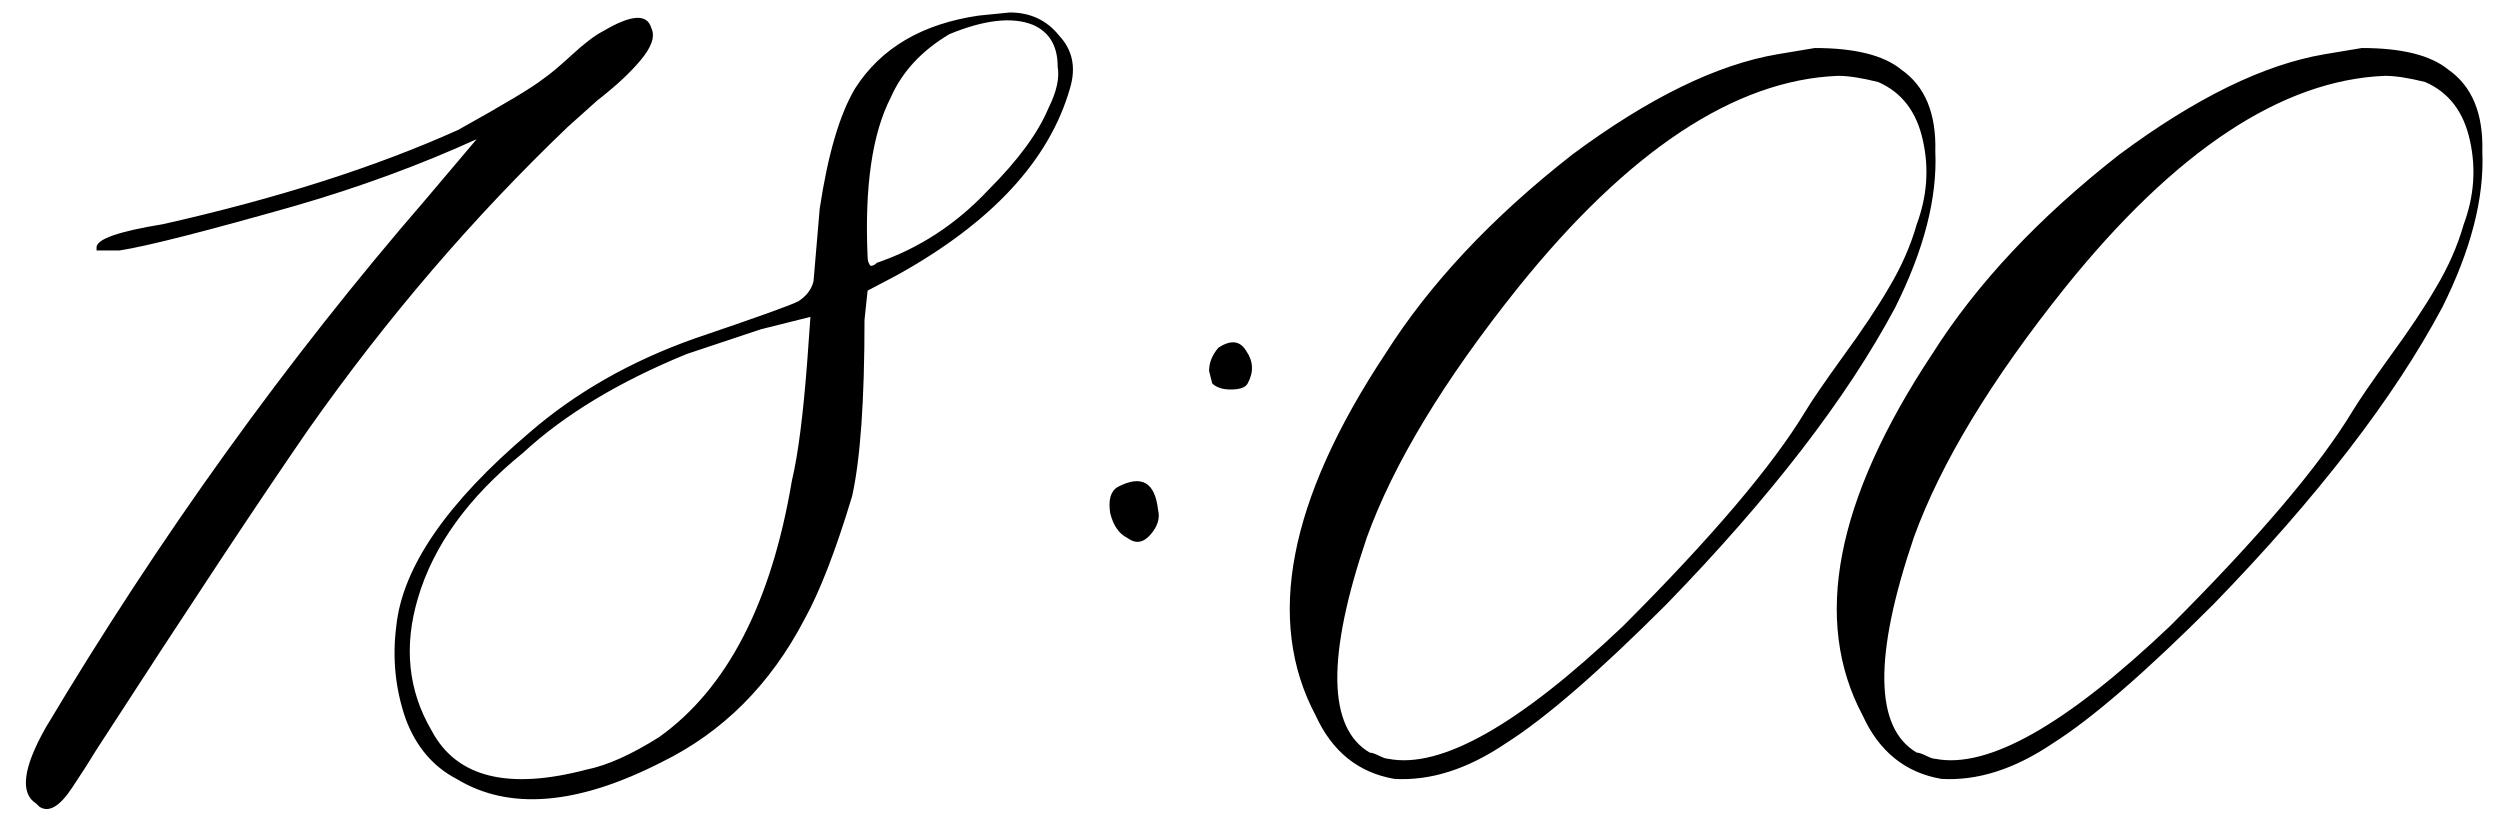 <?xml version="1.0" encoding="UTF-8"?> <svg xmlns="http://www.w3.org/2000/svg" width="158" height="53" viewBox="0 0 158 53" fill="none"> <path d="M2.293 50.789C1.251 50.138 1.447 48.543 2.879 46.004C10.105 33.895 18.113 22.762 26.902 12.605L30.125 8.797C26.544 10.425 22.736 11.824 18.699 12.996C12.97 14.624 9.259 15.568 7.566 15.828H6.102V15.633C6.102 15.112 7.501 14.624 10.301 14.168C17.527 12.54 23.745 10.555 28.953 8.211C31.883 6.583 33.673 5.509 34.324 4.988C34.715 4.728 35.301 4.24 36.082 3.523C36.928 2.742 37.612 2.221 38.133 1.961C39.891 0.919 40.9 0.854 41.16 1.766C41.421 2.286 41.193 2.97 40.477 3.816C39.825 4.598 38.914 5.444 37.742 6.355L35.887 8.016C29.897 13.745 24.428 20.125 19.48 27.156C16.421 31.583 11.961 38.322 6.102 47.371C5.711 48.022 5.19 48.836 4.539 49.812C3.758 50.984 3.074 51.375 2.488 50.984L2.293 50.789ZM28.855 49.227C27.358 48.445 26.284 47.176 25.633 45.418C24.982 43.53 24.787 41.577 25.047 39.559C25.438 35.848 28.237 31.779 33.445 27.352C36.375 24.812 39.858 22.827 43.895 21.395C47.736 20.092 49.917 19.311 50.438 19.051C50.958 18.725 51.284 18.302 51.414 17.781L51.805 13.191C52.325 9.741 53.074 7.202 54.051 5.574C55.678 3.035 58.283 1.505 61.863 0.984L63.816 0.789C65.118 0.789 66.16 1.277 66.941 2.254C67.788 3.165 68.016 4.272 67.625 5.574C66.323 10.132 62.677 14.07 56.688 17.391L54.832 18.367L54.637 20.223C54.637 25.301 54.376 29.012 53.855 31.355C52.814 34.806 51.805 37.41 50.828 39.168C48.68 43.27 45.685 46.264 41.844 48.152C36.505 50.887 32.176 51.245 28.855 49.227ZM55.027 16.805C55.158 16.805 55.288 16.74 55.418 16.609C58.087 15.698 60.431 14.168 62.449 12.02C64.337 10.132 65.607 8.406 66.258 6.844C66.779 5.802 66.974 4.923 66.844 4.207C66.844 2.905 66.323 2.026 65.281 1.57C63.979 1.049 62.221 1.245 60.008 2.156C58.25 3.198 57.013 4.533 56.297 6.16C55.125 8.439 54.637 11.792 54.832 16.219C54.832 16.479 54.897 16.674 55.027 16.805ZM37.059 48.641C38.361 48.38 39.891 47.697 41.648 46.59C45.945 43.53 48.745 38.126 50.047 30.379C50.438 28.751 50.763 26.212 51.023 22.762L51.219 20.027L48.094 20.809L43.406 22.371C39.109 24.129 35.659 26.212 33.055 28.621C29.604 31.421 27.391 34.48 26.414 37.801C25.503 40.861 25.796 43.66 27.293 46.199C28.855 49.129 32.111 49.943 37.059 48.641ZM76.609 24.227L76.414 23.445C76.414 22.924 76.609 22.436 77 21.98C77.781 21.46 78.367 21.525 78.758 22.176C79.213 22.827 79.246 23.51 78.856 24.227C78.725 24.487 78.367 24.617 77.781 24.617C77.26 24.617 76.87 24.487 76.609 24.227ZM71.238 33.992C70.717 33.732 70.359 33.211 70.164 32.43C70.034 31.583 70.197 31.03 70.652 30.77C72.15 29.988 72.996 30.477 73.191 32.234C73.322 32.755 73.159 33.276 72.703 33.797C72.247 34.318 71.759 34.383 71.238 33.992ZM88.133 49.227C85.854 48.836 84.194 47.501 83.152 45.223C79.962 39.233 81.427 31.616 87.547 22.371C90.346 17.944 94.285 13.745 99.363 9.773C104.181 6.193 108.51 4.077 112.352 3.426L114.695 3.035C117.234 3.035 119.057 3.491 120.164 4.402C121.661 5.444 122.378 7.169 122.312 9.578C122.443 12.508 121.596 15.796 119.773 19.441C116.714 25.171 111.896 31.421 105.32 38.191C101.023 42.488 97.638 45.418 95.164 46.98C92.755 48.608 90.412 49.357 88.133 49.227ZM87.742 47.957C91.062 48.608 96.01 45.809 102.586 39.559C108.185 33.96 112.026 29.435 114.109 25.984C114.5 25.333 115.281 24.194 116.453 22.566C117.69 20.874 118.667 19.409 119.383 18.172C120.164 16.87 120.75 15.535 121.141 14.168C121.792 12.41 121.922 10.652 121.531 8.895C121.141 7.072 120.197 5.835 118.699 5.184C117.658 4.923 116.811 4.793 116.16 4.793C109.65 5.053 102.911 9.513 95.945 18.172C91.258 24.031 88.068 29.305 86.375 33.992C83.836 41.479 83.901 46.004 86.57 47.566C86.701 47.566 86.896 47.632 87.156 47.762C87.417 47.892 87.612 47.957 87.742 47.957ZM122.703 49.227C120.424 48.836 118.764 47.501 117.723 45.223C114.533 39.233 115.997 31.616 122.117 22.371C124.917 17.944 128.855 13.745 133.934 9.773C138.751 6.193 143.081 4.077 146.922 3.426L149.266 3.035C151.805 3.035 153.628 3.491 154.734 4.402C156.232 5.444 156.948 7.169 156.883 9.578C157.013 12.508 156.167 15.796 154.344 19.441C151.284 25.171 146.466 31.421 139.891 38.191C135.594 42.488 132.208 45.418 129.734 46.98C127.326 48.608 124.982 49.357 122.703 49.227ZM122.312 47.957C125.633 48.608 130.581 45.809 137.156 39.559C142.755 33.96 146.596 29.435 148.68 25.984C149.07 25.333 149.852 24.194 151.023 22.566C152.26 20.874 153.237 19.409 153.953 18.172C154.734 16.87 155.32 15.535 155.711 14.168C156.362 12.41 156.492 10.652 156.102 8.895C155.711 7.072 154.767 5.835 153.27 5.184C152.228 4.923 151.382 4.793 150.73 4.793C144.22 5.053 137.482 9.513 130.516 18.172C125.828 24.031 122.638 29.305 120.945 33.992C118.406 41.479 118.471 46.004 121.141 47.566C121.271 47.566 121.466 47.632 121.727 47.762C121.987 47.892 122.182 47.957 122.312 47.957Z" fill="black"></path> </svg> 